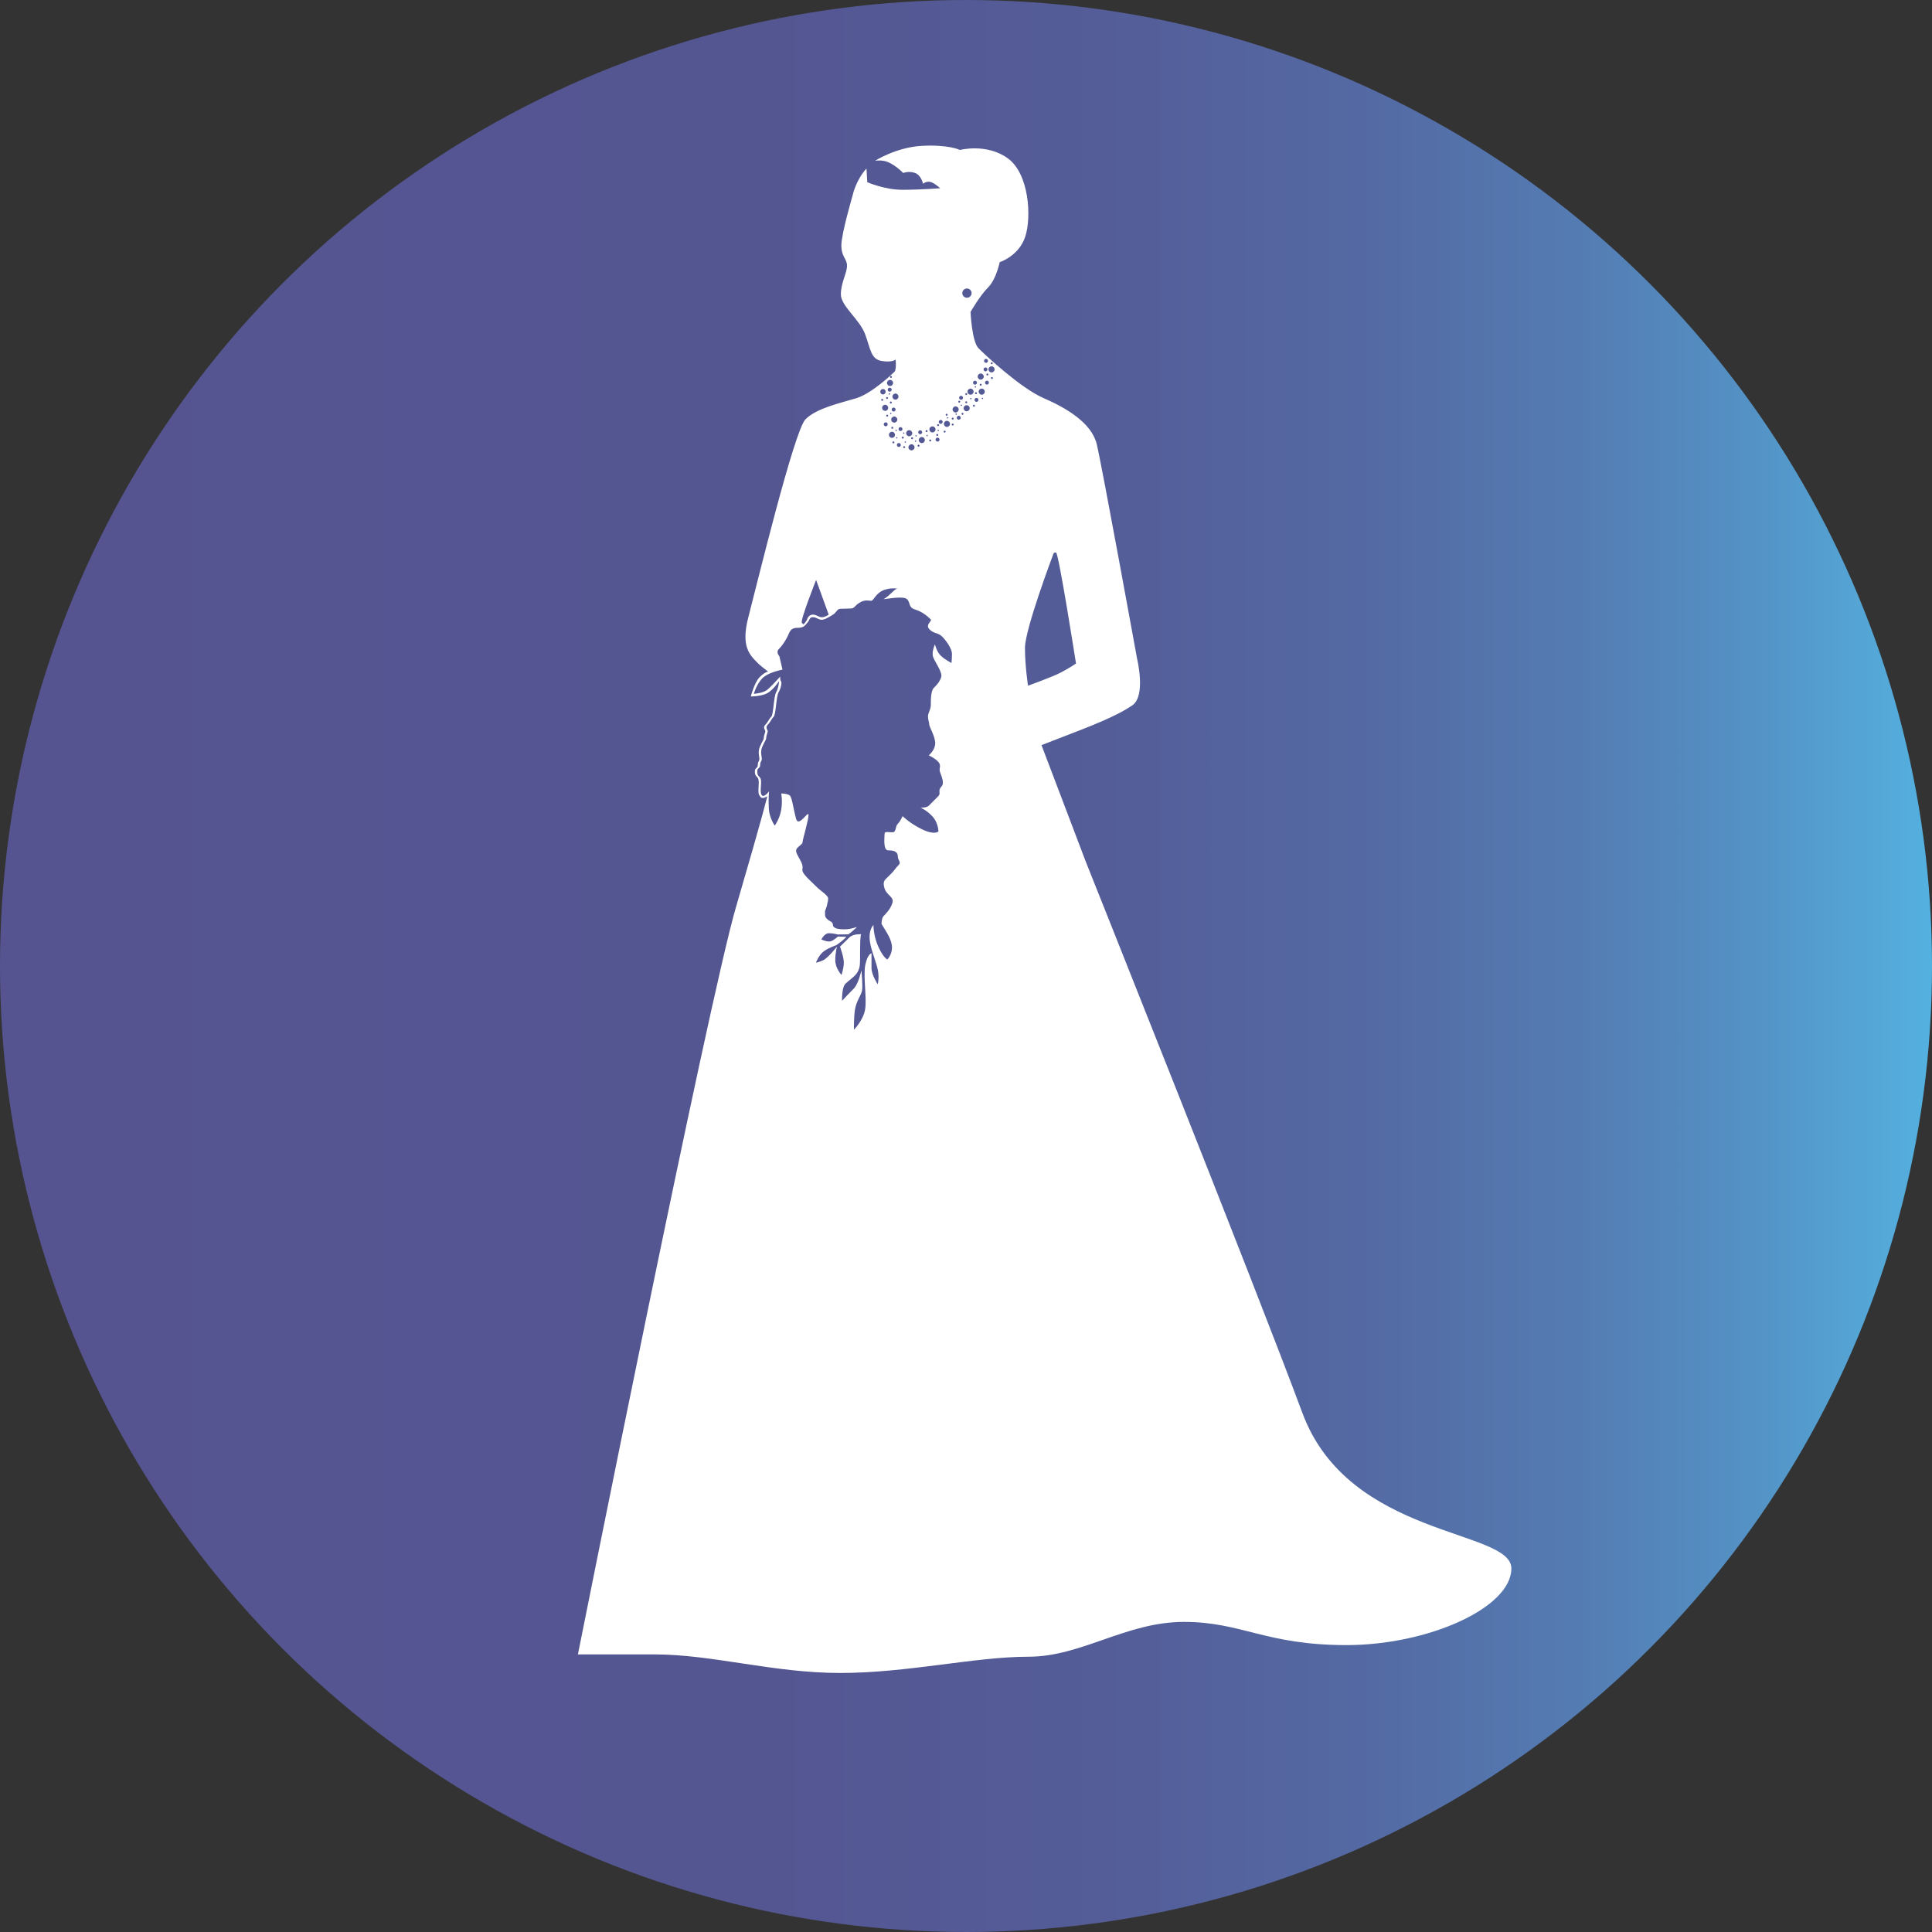 <?xml version="1.0" encoding="UTF-8"?><svg id="_レイヤー_2" xmlns="http://www.w3.org/2000/svg" xmlns:xlink="http://www.w3.org/1999/xlink" viewBox="0 0 188 188"><rect x="0" y="0" width="188" height="188" fill="#333333" stroke="none"/><defs><style>.cls-1{fill:#fff;}.cls-2{fill:url(#_新規グラデーションスウォッチ_7);}</style><linearGradient id="_新規グラデーションスウォッチ_7" x1="188" y1="94" x2="0" y2="94" gradientUnits="userSpaceOnUse"><stop offset="0" stop-color="#54b2e0"/><stop offset=".008" stop-color="#54aedd"/><stop offset=".093" stop-color="#5492c5"/><stop offset=".187" stop-color="#547bb2"/><stop offset=".296" stop-color="#5469a3"/><stop offset=".427" stop-color="#545d98"/><stop offset=".601" stop-color="#545692"/><stop offset="1" stop-color="#555491"/></linearGradient></defs><g id="_レイヤー_1-2"><circle class="cls-2" cx="94" cy="94" r="94"/><path class="cls-1" d="m126.731,137.488c-4.518-12.202-21.065-53.613-21.065-53.613l-4.319-11.368s.507-.194,3.805-1.474c3.3-1.281,4.414-1.979,5.032-2.398,1.353-.919.461-4.552.461-4.552,0,0-3.424-18.815-3.926-20.876-.5-2.057-2.961-3.514-5.172-4.469-2.209-.953-5.674-4.19-6.324-4.843-.655-.655-.781-3.541-.781-3.541,0,0,.905-1.581,1.707-2.383.805-.805,1.13-2.461,1.13-2.461,0,0,1.86-.58,2.488-2.486.626-1.908.374-6.099-1.683-7.607-2.059-1.506-4.67-.827-4.67-.827,0,0-1.077-.526-3.637-.403-2.563.126-4.646,1.47-4.646,1.47,0,0,.339-.092.88,0,.895.15,1.884,1.179,1.884,1.179,0,0,.502-.226,1.13-.012.626.216.795,1.06.795,1.06,0,0,.257-.254.662-.194.4.063,1.009.628,1.009.628,0,0-1.923.15-3.671.15s-3.427-.74-3.427-.74l-.078-1.331c-1.06,1.181-1.338,2.585-1.338,2.585,0,0-1.106,3.766-1.106,4.896s.551,1.283.551,1.983-.599,1.656-.599,2.786,1.828,2.435,2.357,3.865.553,2.438,1.605,2.612c1.057.175,1.368-.138,1.368-.138,0,0,.104.975-.124,1.2-.226.226-2.221,2.107-3.688,2.559-1.469.453-3.856.948-4.959,2.054-1.108,1.104-4.796,16.342-5.548,19.206-.754,2.861.073,3.688.904,4.518.185.187.551.485,1.009.832,0,0-.301.015-.822.534-.521.524-.865,1.884-.865,1.884,0,0,1.042,0,1.634-.337.587-.34,1.115-1.162,1.115-1.162.002.216-.097.781-.284,1.091-.242.415-.25,2.153-.475,2.378-.228.228-.301.502-.575.776-.281.279,0,.531,0,.628,0,.102-.153.454-.153.655s-.153.325-.376.854c-.228.528-.051.929-.051,1.179,0,.252-.155.252-.155.599,0,.344-.284.281-.284.582s0,.388.262.652c.264.264-.039,1.31.153,1.681.143.286.264.327.437.291.175-.039.356-.16.356-.16,0,0-.33,1.508-3.043,10.771-2.714,9.266-15.386,72.736-15.386,72.736h7.457c5.648,0,11.526,1.807,18.075,1.807s13.107-1.581,18.301-1.581,9.491-3.388,15.141-3.388,7.91,2.257,15.818,2.257,16.041-3.613,16.041-7.457-15.818-2.934-20.335-15.136Zm-30.224-102.238c.051,0,.092.044.092.095,0,.053-.041.095-.092.095-.056,0-.097-.042-.097-.095,0-.051.041-.095.097-.095Zm-.33,1.191c0,.053-.044.097-.097.097s-.094-.043-.094-.097c0-.054.041-.097.094-.097s.097.043.097.097Zm-.233-1.518c.107,0,.194.087.194.191,0,.109-.087.192-.194.192-.102,0-.189-.083-.189-.192,0-.104.087-.191.189-.191Zm-.044.832c.102,0,.189.087.189.192s-.087.191-.189.191c-.107,0-.192-.087-.192-.191s.085-.192.192-.192Zm-1.026,1.292c.107,0,.194.087.194.192,0,.106-.087.191-.194.191-.104,0-.191-.085-.191-.191,0-.104.087-.192.191-.192Zm.097,1.118c.051,0,.097.043.097.097,0,.054-.046.095-.097.095-.053,0-.097-.041-.097-.095,0-.053.044-.097.097-.097Zm-.126-.517c0-.039.029-.068.065-.068.039,0,.071.029.071.068,0,.037-.032.07-.071.07-.036,0-.065-.034-.065-.07Zm-.752-9.576c.25,0,.451.201.451.451,0,.248-.201.451-.451.451s-.453-.204-.453-.451c0-.25.204-.451.453-.451Zm-.068,10.369c-.053,0-.097-.043-.097-.095,0-.053.044-.094.097-.094.051,0,.097.041.097.094,0,.051-.046.095-.097.095Zm.097.703c0,.053-.046.097-.097.097-.053,0-.097-.044-.097-.097s.044-.095.097-.095c.051,0,.097.042.097.095Zm-.604-.628c.107,0,.192.087.192.191,0,.107-.085.194-.192.194-.104,0-.189-.087-.189-.194,0-.104.085-.191.189-.191Zm-.175.478c.053,0,.094.044.094.097s-.041.095-.094.095c-.051,0-.097-.042-.097-.095s.046-.097.097-.097Zm-.352.55c.162,0,.298.134.298.296,0,.165-.136.298-.298.298s-.298-.133-.298-.298c0-.162.136-.296.298-.296Zm-.873.721c.051,0,.097.039.097.092,0,.054-.046.097-.097.097-.056,0-.094-.043-.094-.097,0-.053.039-.092.094-.092Zm.162.393c0,.037-.029.065-.065.065-.039,0-.07-.029-.07-.065,0-.039.031-.07.07-.07.036,0,.065.032.065.07Zm-.136.293c.165,0,.298.131.298.296s-.133.296-.298.296c-.162,0-.296-.131-.296-.296s.134-.296.296-.296Zm-.223.956c.051,0,.097.041.097.094,0,.056-.046.097-.097.097-.053,0-.094-.041-.094-.097,0-.053.041-.094.094-.094Zm-.383-1.043c.104,0,.192.087.192.191s-.087.192-.192.192c-.107,0-.189-.087-.189-.192s.083-.191.189-.191Zm-.247.41c.051,0,.092.041.092.094,0,.051-.042.097-.092.097-.056,0-.102-.046-.102-.097,0-.053.046-.094.102-.094Zm.075.616c0,.039-.031.068-.065.068-.041,0-.07-.029-.07-.068,0-.037.029-.068.07-.068.034,0,.065.031.065.068Zm-.163.339c.053,0,.097.044.097.097s-.044.097-.097.097-.097-.044-.097-.097.044-.097.097-.097Zm.032.359c.106,0,.191.085.191.192s-.085.191-.191.191c-.109,0-.194-.085-.194-.191s.085-.192.194-.192Zm-.497-1.098c.16,0,.296.133.296.295,0,.165-.136.296-.296.296-.165,0-.301-.131-.301-.296,0-.162.136-.295.301-.295Zm-.223,1.273c.053,0,.099.041.099.097,0,.054-.046.095-.099.095s-.095-.041-.095-.095c0-.056.041-.097.095-.097Zm-.349-.91c.051,0,.095.044.095.095,0,.053-.044.1-.095.1-.053,0-.097-.046-.097-.1,0-.051.044-.095.097-.095Zm.116.526c0,.039-.031.07-.068.07-.039,0-.07-.031-.07-.07,0-.036.031-.068.07-.068.036,0,.068.032.068.068Zm-.286.444c0,.165-.133.296-.296.296-.165,0-.298-.131-.298-.296,0-.163.134-.296.298-.296.163,0,.296.133.296.296Zm-.456-.953c.107,0,.194.085.194.189,0,.109-.087.194-.194.194-.104,0-.189-.085-.189-.194,0-.104.085-.189.189-.189Zm-.155,1.404c.051,0,.097.041.097.097,0,.051-.046.095-.097.095-.056,0-.097-.043-.097-.095,0-.056.041-.097.097-.097Zm-.247-.931c.036,0,.07.031.07.07,0,.039-.034.068-.07.068s-.068-.029-.068-.068c0-.039.031-.07.068-.07Zm-.041.523c.036,0,.065.029.065.065,0,.039-.029.068-.065.068s-.068-.029-.068-.068c0-.036.031-.065.068-.065Zm-.104.662c0,.165-.131.296-.296.296s-.298-.131-.298-.296.134-.296.298-.296.296.131.296.296Zm-.141-.885c0,.054-.046.095-.102.095-.051,0-.092-.041-.092-.095,0-.051.041-.094.092-.094.056,0,.102.043.102.094Zm-.378-.783c.163,0,.296.133.296.298,0,.163-.133.296-.296.296-.165,0-.298-.133-.298-.296,0-.165.133-.298.298-.298Zm-.381,1.091c.041,0,.07.029.07.068,0,.037-.029.065-.07.065-.036,0-.065-.029-.065-.065,0-.039.029-.068.065-.068Zm-.017.562c0,.054-.044.095-.097.095s-.094-.041-.094-.095c0-.053.041-.097.094-.097s.097.043.097.097Zm-.129-1.436c.034,0,.065.029.065.068,0,.037-.031.068-.065.068-.039,0-.07-.031-.07-.068,0-.039.031-.068.07-.068Zm0,.509c0,.053-.046.097-.097.097-.056,0-.097-.044-.097-.097s.042-.097.097-.097c.051,0,.097.044.097.097Zm-.318-1.021c.102,0,.189.085.189.189,0,.106-.087.191-.189.191-.107,0-.194-.085-.194-.191,0-.104.087-.189.194-.189Zm-.832,1.045c-.162,0-.296-.131-.296-.296s.134-.298.296-.298c.165,0,.293.133.293.298s-.129.296-.293.296Zm.24.439c0,.051-.046.095-.099.095-.051,0-.094-.044-.094-.095,0-.054.043-.097.094-.097.053,0,.099.043.099.097Zm-.703-2.507c-.053,0-.097-.044-.097-.095,0-.053.044-.097.097-.097.051,0,.094.044.094.097,0,.051-.044.095-.094.095Zm.046.751c0,.104-.085.191-.192.191s-.192-.087-.192-.191c0-.106.085-.194.192-.194s.192.087.192.194Zm-.245-1.31c-.165,0-.298-.131-.298-.296s.133-.298.298-.298c.162,0,.293.133.293.298s-.131.296-.293.296Zm-.388-1.072c0-.051.041-.097.097-.097.051,0,.092.046.092.097,0,.054-.041.095-.092.095-.056,0-.097-.041-.097-.095Zm.936.354c-.053,0-.094-.043-.094-.094,0-.056.041-.1.094-.1s.1.043.1.1c0,.051-.046.094-.1.094Zm.272.398c.107,0,.194.085.194.191s-.087.192-.194.192-.189-.085-.189-.192.083-.191.189-.191Zm-.209.57c0,.039-.029.068-.068.068-.034,0-.065-.029-.065-.068,0-.037.031-.065.065-.065.039,0,.068.029.068.065Zm-.172-2.122c-.107,0-.192-.084-.192-.191s.085-.191.192-.191c.104,0,.194.085.194.191s-.09.191-.194.191Zm-.031.16c.036,0,.07.029.07.065,0,.039-.034.068-.07.068s-.065-.029-.065-.068c0-.036.029-.065.065-.065Zm.189,3.356c0-.054.044-.097.097-.097.051,0,.097.043.097.097,0,.053-.046.097-.097.097-.053,0-.097-.043-.097-.097Zm.286-.502c-.16,0-.296-.131-.296-.298,0-.163.136-.293.296-.293.165,0,.298.131.298.293,0,.167-.133.298-.298.298Zm.184.693c.034,0,.065.031.065.068,0,.039-.031.068-.065.068-.041,0-.07-.029-.07-.068,0-.037.029-.068.07-.068Zm.063.725c.036,0,.065.029.065.065,0,.039-.029.068-.065.068-.039,0-.068-.029-.068-.068,0-.037.029-.065.068-.065Zm.204.567c.104,0,.189.085.189.194,0,.104-.085.189-.189.189-.111,0-.194-.085-.194-.189,0-.109.083-.194.194-.194Zm-.334-4.813c.167,0,.296.133.296.296,0,.165-.129.298-.296.298-.165,0-.293-.134-.293-.298,0-.163.128-.296.293-.296Zm-.434-1.717c.051,0,.097.043.097.097,0,.051-.046.097-.097.097-.053,0-.097-.046-.097-.097,0-.053.044-.097.097-.097Zm-.09.39c.163,0,.296.134.296.296,0,.165-.133.298-.296.298-.165,0-.298-.133-.298-.298,0-.162.134-.296.298-.296Zm-.296,1.664c.056,0,.097.042.097.095s-.041.097-.097.097c-.051,0-.092-.044-.092-.097s.041-.095.092-.095Zm-.397-.778c.146,0,.262.116.262.264,0,.143-.116.265-.262.265s-.262-.122-.262-.265c0-.148.116-.264.262-.264Zm-6.504,18.578s.206.572,1.123,3.089c.036.097.07.197.102.291,0,0-.354.25-.655.25-.298,0-.441-.18-.752-.245-.313-.065-.594.141-.669.398-.075.252-.374.548-.374.548-.077-.078-.136-.133-.162-.163-.189-.189,1.387-4.168,1.387-4.168Zm13.175,8.084s-.667-.339-1.06-.73c-.388-.388-.548-1.079-.548-1.079,0,0-.354.73-.175,1.232.175.5.95,1.503.776,1.981-.177.478-.427.73-.715,1.019-.289.286-.289,1.167-.289,1.645,0,.475-.276.776-.276,1.13,0,.349.126.575.126.8,0,.228.577,1.132.577,1.809s-.63,1.179-.63,1.179c0,0,.543.24.883.58.337.337.175.577.175.854s.577,1.205.175,1.608c-.4.4,0,.625-.301.929-.301.301-.752.751-.941.941-.189.187-.791.187-.791.187,0,0,.466.138,1.103.781.64.638.64,1.53.64,1.53,0,0-.364.376-1.566-.201-1.208-.577-1.923-1.295-1.923-1.295,0,0-.187.465-.463.742-.276.277-.128.83-.526.83-.403,0-.757-.102-.757.124s-.187,1.632.344,1.632c.524,0,.938.114.938.568,0,.451.376.562.075.866-.301.298-.415.526-.64.754-.226.226-.281.281-.49.487-.208.206-.451.376-.228,1.055.228.676.943.791.757,1.392-.189.604-.64,1.055-.849,1.264-.209.206-.209.771-.209.771l.454.754s.565.827.565,1.542-.453,1.169-.453,1.169c0,0-.376-.153-.863-1.208-.492-1.053-.492-2.146-.492-2.146,0,0-.376.34-.376,1.167s.415,1.809.715,2.828c.301,1.016.078,1.768.078,1.768,0,0-.604-.904-.604-1.581v-1.431s-.376.039-.604,1.13c-.223,1.091.175,3.315-.024,4.368-.199,1.055-1.079,1.933-1.079,1.933,0,0-.024-1.154.099-1.957.126-.803.577-1.355.679-1.807.102-.454-.051-2.01-.051-2.01,0,0-.276,1.307-.752,1.782-.478.476-1.13,1.179-1.13,1.179,0,0-.051-1.278.327-1.654.376-.378.975-.728,1.203-1.181.223-.451.223-.577.223-2.107s.104-1.533.104-1.533c0,0-.778-.048-1.13.301-.352.352-.929.904-.929.904,0,0,.371,1.009.371,1.557s-.228,1.203-.228,1.203c0,0-.604-.657-.604-1.431s.17-1.336.17-1.336c0,0-.863,1.111-1.353,1.336-.49.228-.696.228-.696.228,0,0,.284-.773.81-1.132.524-.356,1.167-.562,1.167-.562,0,0,.555-.388.773-.604l.211-.216-.827-.019s-.441.415-.752.473c-.313.056-.856-.189-.856-.189,0,0,.293-.611.728-.611.429,0,.863.122.863.122,0,0,.951-.01,1.014-.01.07,0,.677-.526.817-.667.136-.136-.453.177-1.157.177s-1.142-.124-1.142-.439c0-.313-.337-.34-.538-.539-.201-.201-.228-.226-.228-.553s-.024-.177.104-.529c.124-.352.124-.475.124-.475,0,0,.075-.201.075-.478s-.766-.767-1.006-1.004c-.235-.238-.599-.577-.929-.905-.325-.327-.575-.628-.575-.854s.124-.352-.204-.953c-.323-.604-.562-.917-.274-1.205.291-.289.502-.376.502-.58,0-.201.575-2.107.575-2.609s-.953,1.254-1.205.376c-.25-.878-.388-2.044-.599-2.26-.213-.211-.854-.211-.854-.211,0,0,.15.688,0,1.593-.155.905-.626,1.53-.626,1.53,0,0-.533-.728-.58-1.681-.048-.953.024-1.656.024-1.656,0,0-.504.704-.728.35-.228-.35.112-1.417-.153-1.681-.262-.264-.262-.352-.262-.652s.281-.238.281-.582c0-.347.157-.347.157-.599,0-.25-.177-.65.051-1.179.228-.529.376-.652.376-.854s.153-.553.153-.655c0-.097-.276-.349,0-.628.274-.274.349-.548.575-.776.228-.225.233-1.964.478-2.378.242-.415.339-.963.238-1.067-.102-.102-.087-.458-.087-.458,0,0-.81.914-1.249,1.28-.397.334-1.312.397-1.312.397,0,0,.32-1.152,1.019-1.678.611-.463,1.77-.679,1.77-.679l-.301-1.295s-.349-.407-.078-.679c.274-.277.507-.584.791-1.094.284-.507.284-.997,1.019-.997s.769-.284.997-.509c.226-.226.17-.529.526-.529.359,0,.529.248.849.248s.601-.192,1.052-.456c.451-.262.434-.609.8-.609s.669-.029,1.006-.029c.342,0,.361-.284.871-.584.504-.301.883-.167,1.108-.167s.453-.754,1.205-1.035c.62-.233,1.155-.172,1.328-.143.047-.006.064.012.064.012,0,0-.026-.005-.064-.012-.075.01-.231.081-.535.385-.5.499-.812.64-.812.64.228,0,1.94-.356,2.299,0,.356.359.075.791.827,1.019.754.226,1.356.827,1.487.96.136.131-.584.507-.131.96.453.451.81.281,1.244.713.432.434.941,1.205.941,1.659,0,.451-.048.904-.048.904Zm.114-23.109c-.053,0-.092-.044-.092-.097,0-.051.039-.095.092-.095.056,0,.097.044.097.095,0,.053-.041.097-.097.097Zm0-.575c-.053,0-.092-.044-.092-.097,0-.051.039-.097.092-.097.056,0,.097.046.097.097,0,.053-.041.097-.097.097Zm.274-.534c0-.037.029-.068.07-.068.034,0,.066.031.066.068,0,.039-.032.07-.066.07-.041,0-.07-.032-.07-.07Zm.318.543c-.107,0-.191-.085-.191-.189,0-.106.085-.194.191-.194s.192.087.192.194c0,.104-.085.189-.192.189Zm.182-1.407c0-.037.034-.068.07-.068s.066.031.066.068c0,.039-.029.07-.066.07s-.07-.032-.07-.07Zm.184.929c-.051,0-.094-.043-.094-.097,0-.053.044-.094.094-.094.056,0,.097.041.097.094,0,.054-.042.097-.097.097Zm.398-.342c-.16,0-.293-.131-.293-.296s.134-.296.293-.296c.167,0,.301.131.301.296s-.134.296-.301.296Zm.412-1.164c-.037,0-.066-.034-.066-.07s.029-.068.066-.068c.036,0,.065.031.065.068s-.029.07-.065.07Zm-.027-.451c-.165,0-.298-.131-.298-.296,0-.162.134-.295.298-.295.163,0,.296.133.296.295,0,.165-.133.296-.296.296Zm.325,1.169c-.053,0-.094-.041-.094-.097,0-.053.041-.094.094-.094s.097.041.097.094c0,.056-.043.097-.097.097Zm.25-.473c-.104,0-.191-.085-.191-.194,0-.104.087-.189.191-.189.107,0,.192.085.192.189,0,.109-.085.194-.192.194Zm.119-2.459c0-.163.131-.298.296-.298s.296.136.296.298-.131.298-.296.298-.296-.136-.296-.298Zm.385.791c0,.053-.041.1-.094.1-.051,0-.097-.046-.097-.1,0-.051.046-.095.097-.095.053,0,.094.044.094.095Zm.08,1.401c-.039,0-.068-.031-.068-.068,0-.036.029-.068.068-.068s.068.032.068.068c0,.037-.029.068-.068.068Zm-.073-.429c-.163,0-.298-.131-.298-.296,0-.162.136-.295.298-.295.165,0,.298.133.298.295,0,.165-.133.296-.298.296Zm.509-.982c-.104,0-.189-.085-.189-.191,0-.104.085-.192.189-.192.107,0,.191.087.191.192,0,.106-.085.191-.191.191Zm.485-.543c-.053,0-.097-.042-.097-.095s.044-.097.097-.097.095.044.095.097-.041.095-.095.095Zm-.039-.643c-.16,0-.296-.136-.296-.298s.136-.296.296-.296c.165,0,.298.133.298.296s-.133.298-.298.298Zm3.552,30.483s-.298-1.882-.298-3.688,2.709-8.987,2.709-8.987c.097-.262.063-.276.315-.276.25,0,1.942,10.793,1.942,10.793,0,0-.575.403-1.431.854-.851.454-3.237,1.305-3.237,1.305Z"/></g></svg>
